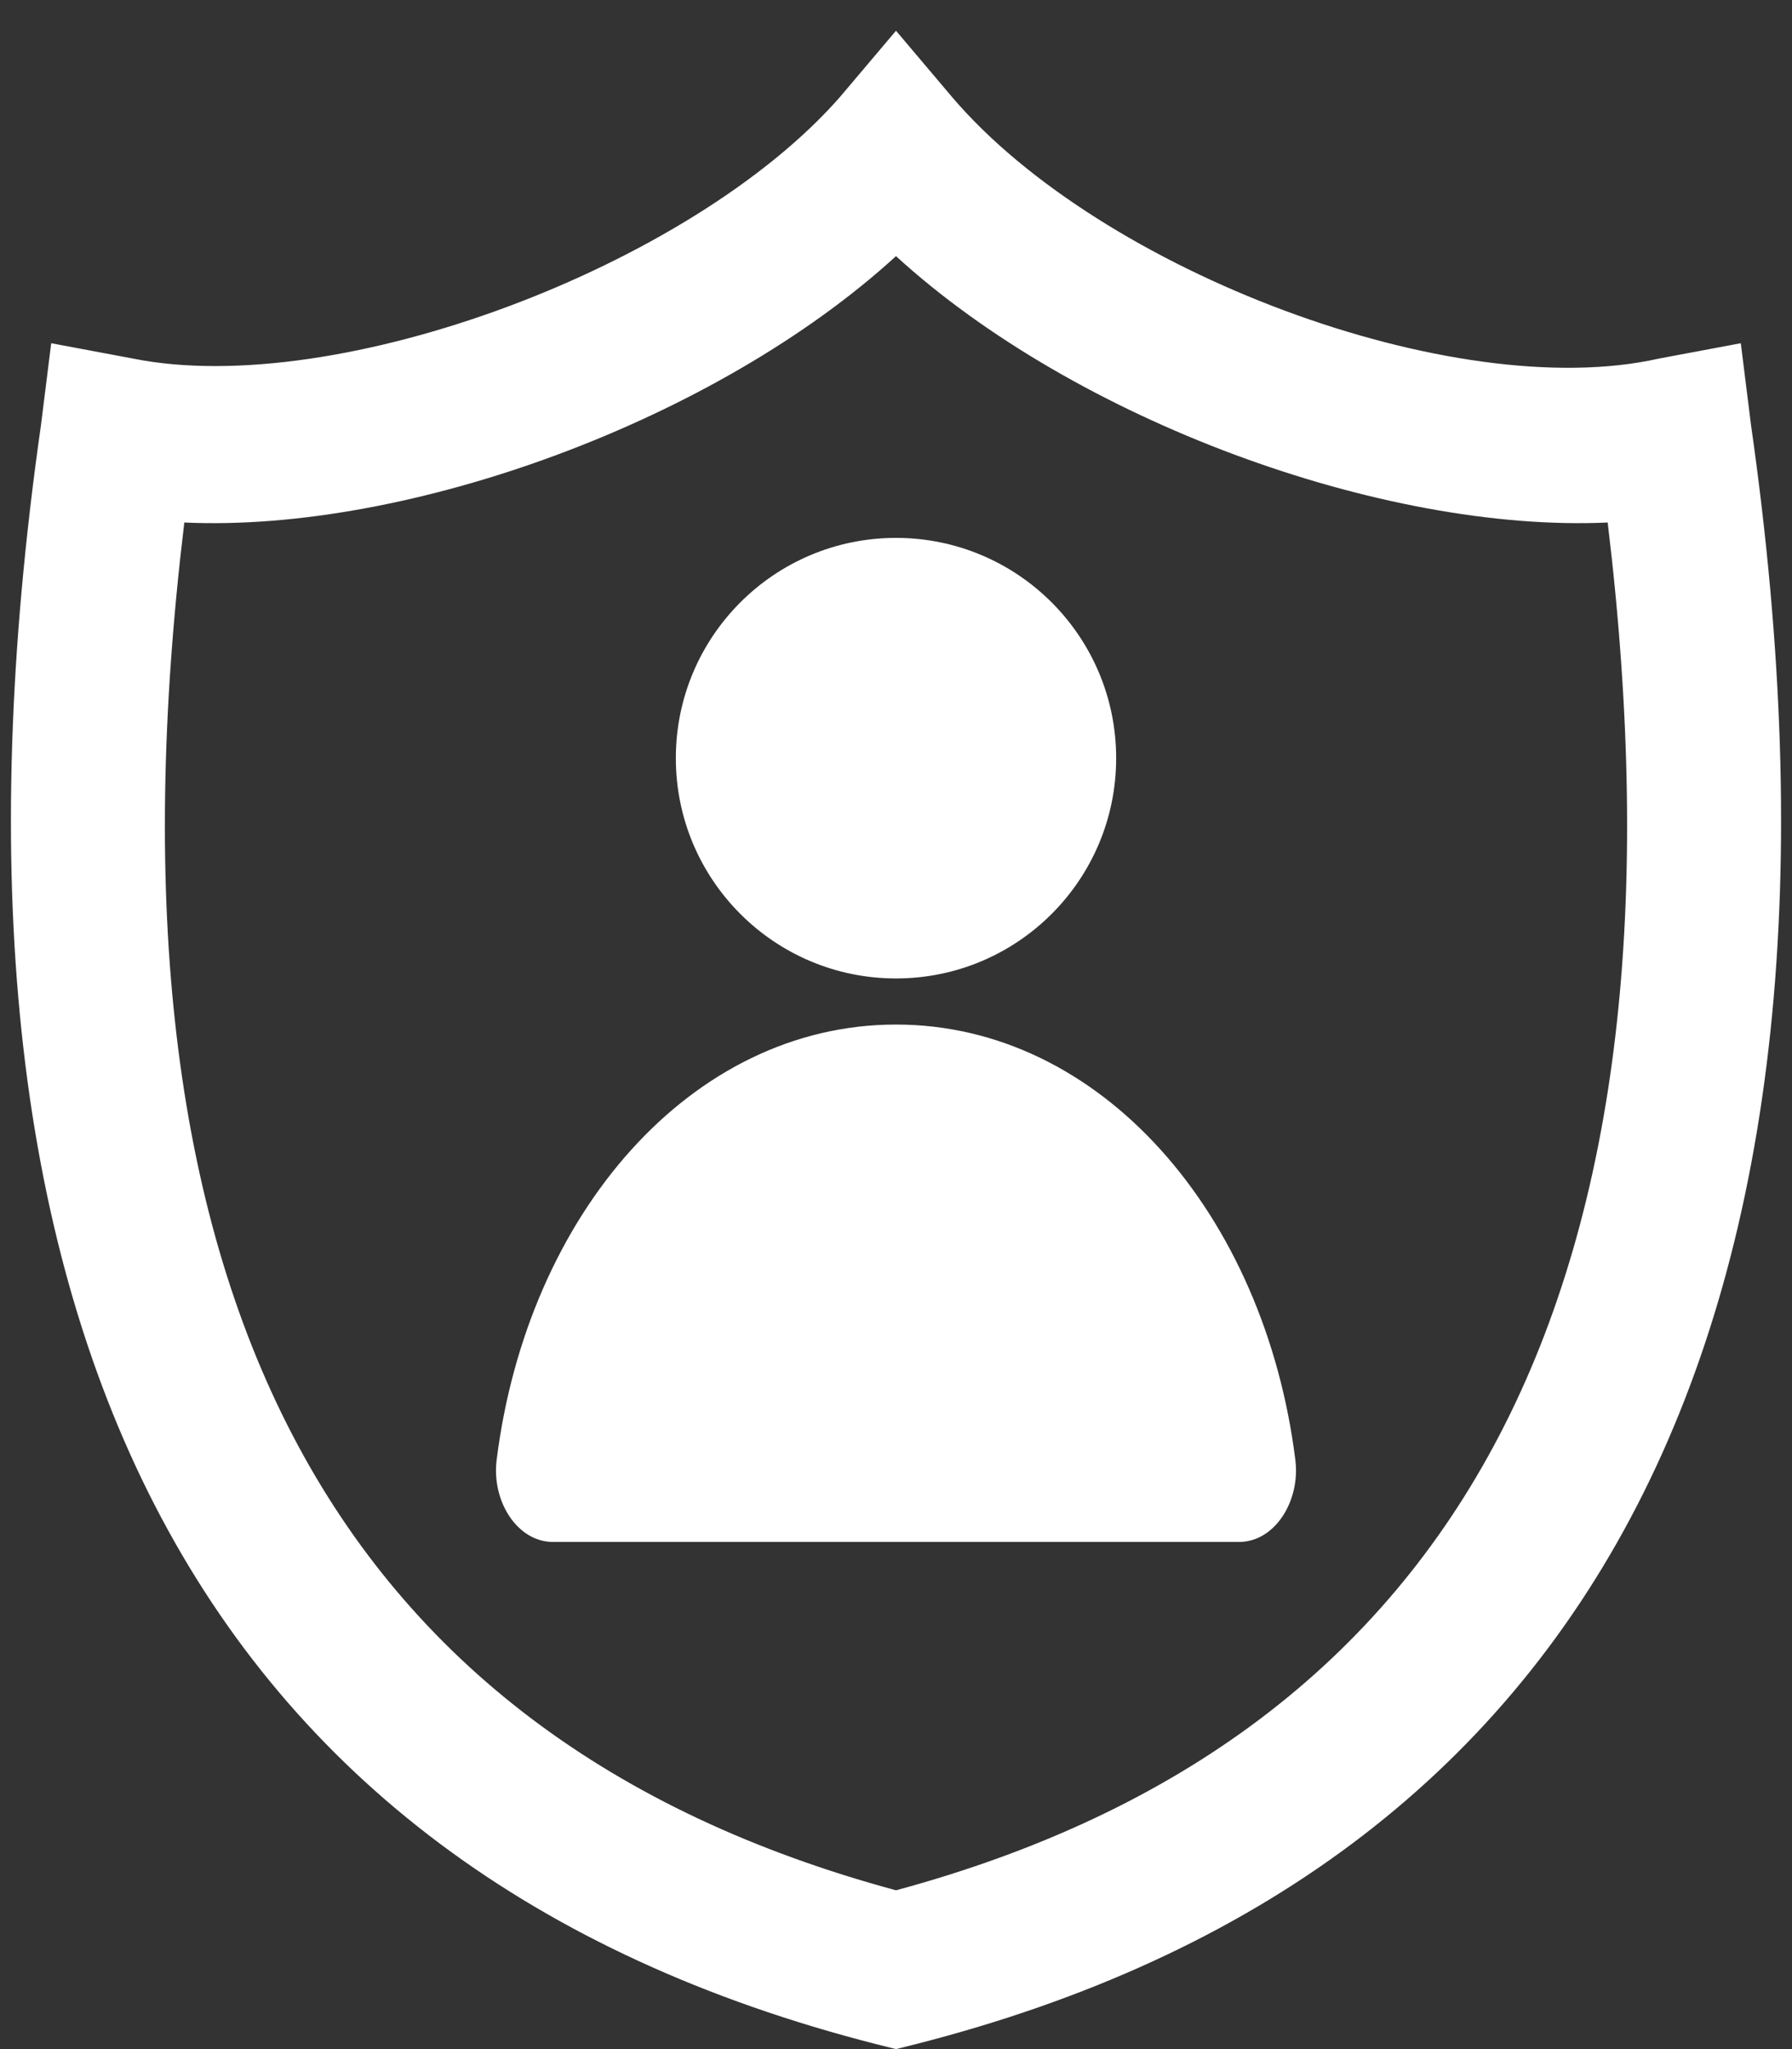 <svg xmlns="http://www.w3.org/2000/svg" id="Layer_1" x="0" y="0" version="1.1" viewBox="0 0 35 40" xml:space="preserve"><rect x="0" y="0" width="35" height="40" fill="#333333" stroke="none"/><style>.st0{fill:#fff}</style><path d="M17.5 40l-.4-.1C3.8 36.5-1.7 25.8.8 8.3L1 6.7l1.6.3c4 .8 10.9-1.8 13.8-5.1L17.5.6l1.1 1.3c2.9 3.4 9.8 6 13.8 5.1l1.6-.3.2 1.6c2.5 17.5-3 28.2-16.3 31.6l-.4.1zM3.6 10.2C1.8 25.1 6.4 33.9 17.5 36.9c11.1-3 15.7-11.8 13.9-26.7-4.4.2-10.4-2-13.9-5.2C14 8.2 8 10.4 3.6 10.2z" class="st0"/><circle cx="17.5" cy="14.8" r="4.3" class="st0"/><path d="M24.2 30.1c.7 0 1.2-.8 1.1-1.6-.6-4.8-3.8-8.5-7.8-8.5s-7.2 3.7-7.8 8.5c-.1.8.4 1.6 1.1 1.6h13.4z" class="st0"/></svg>